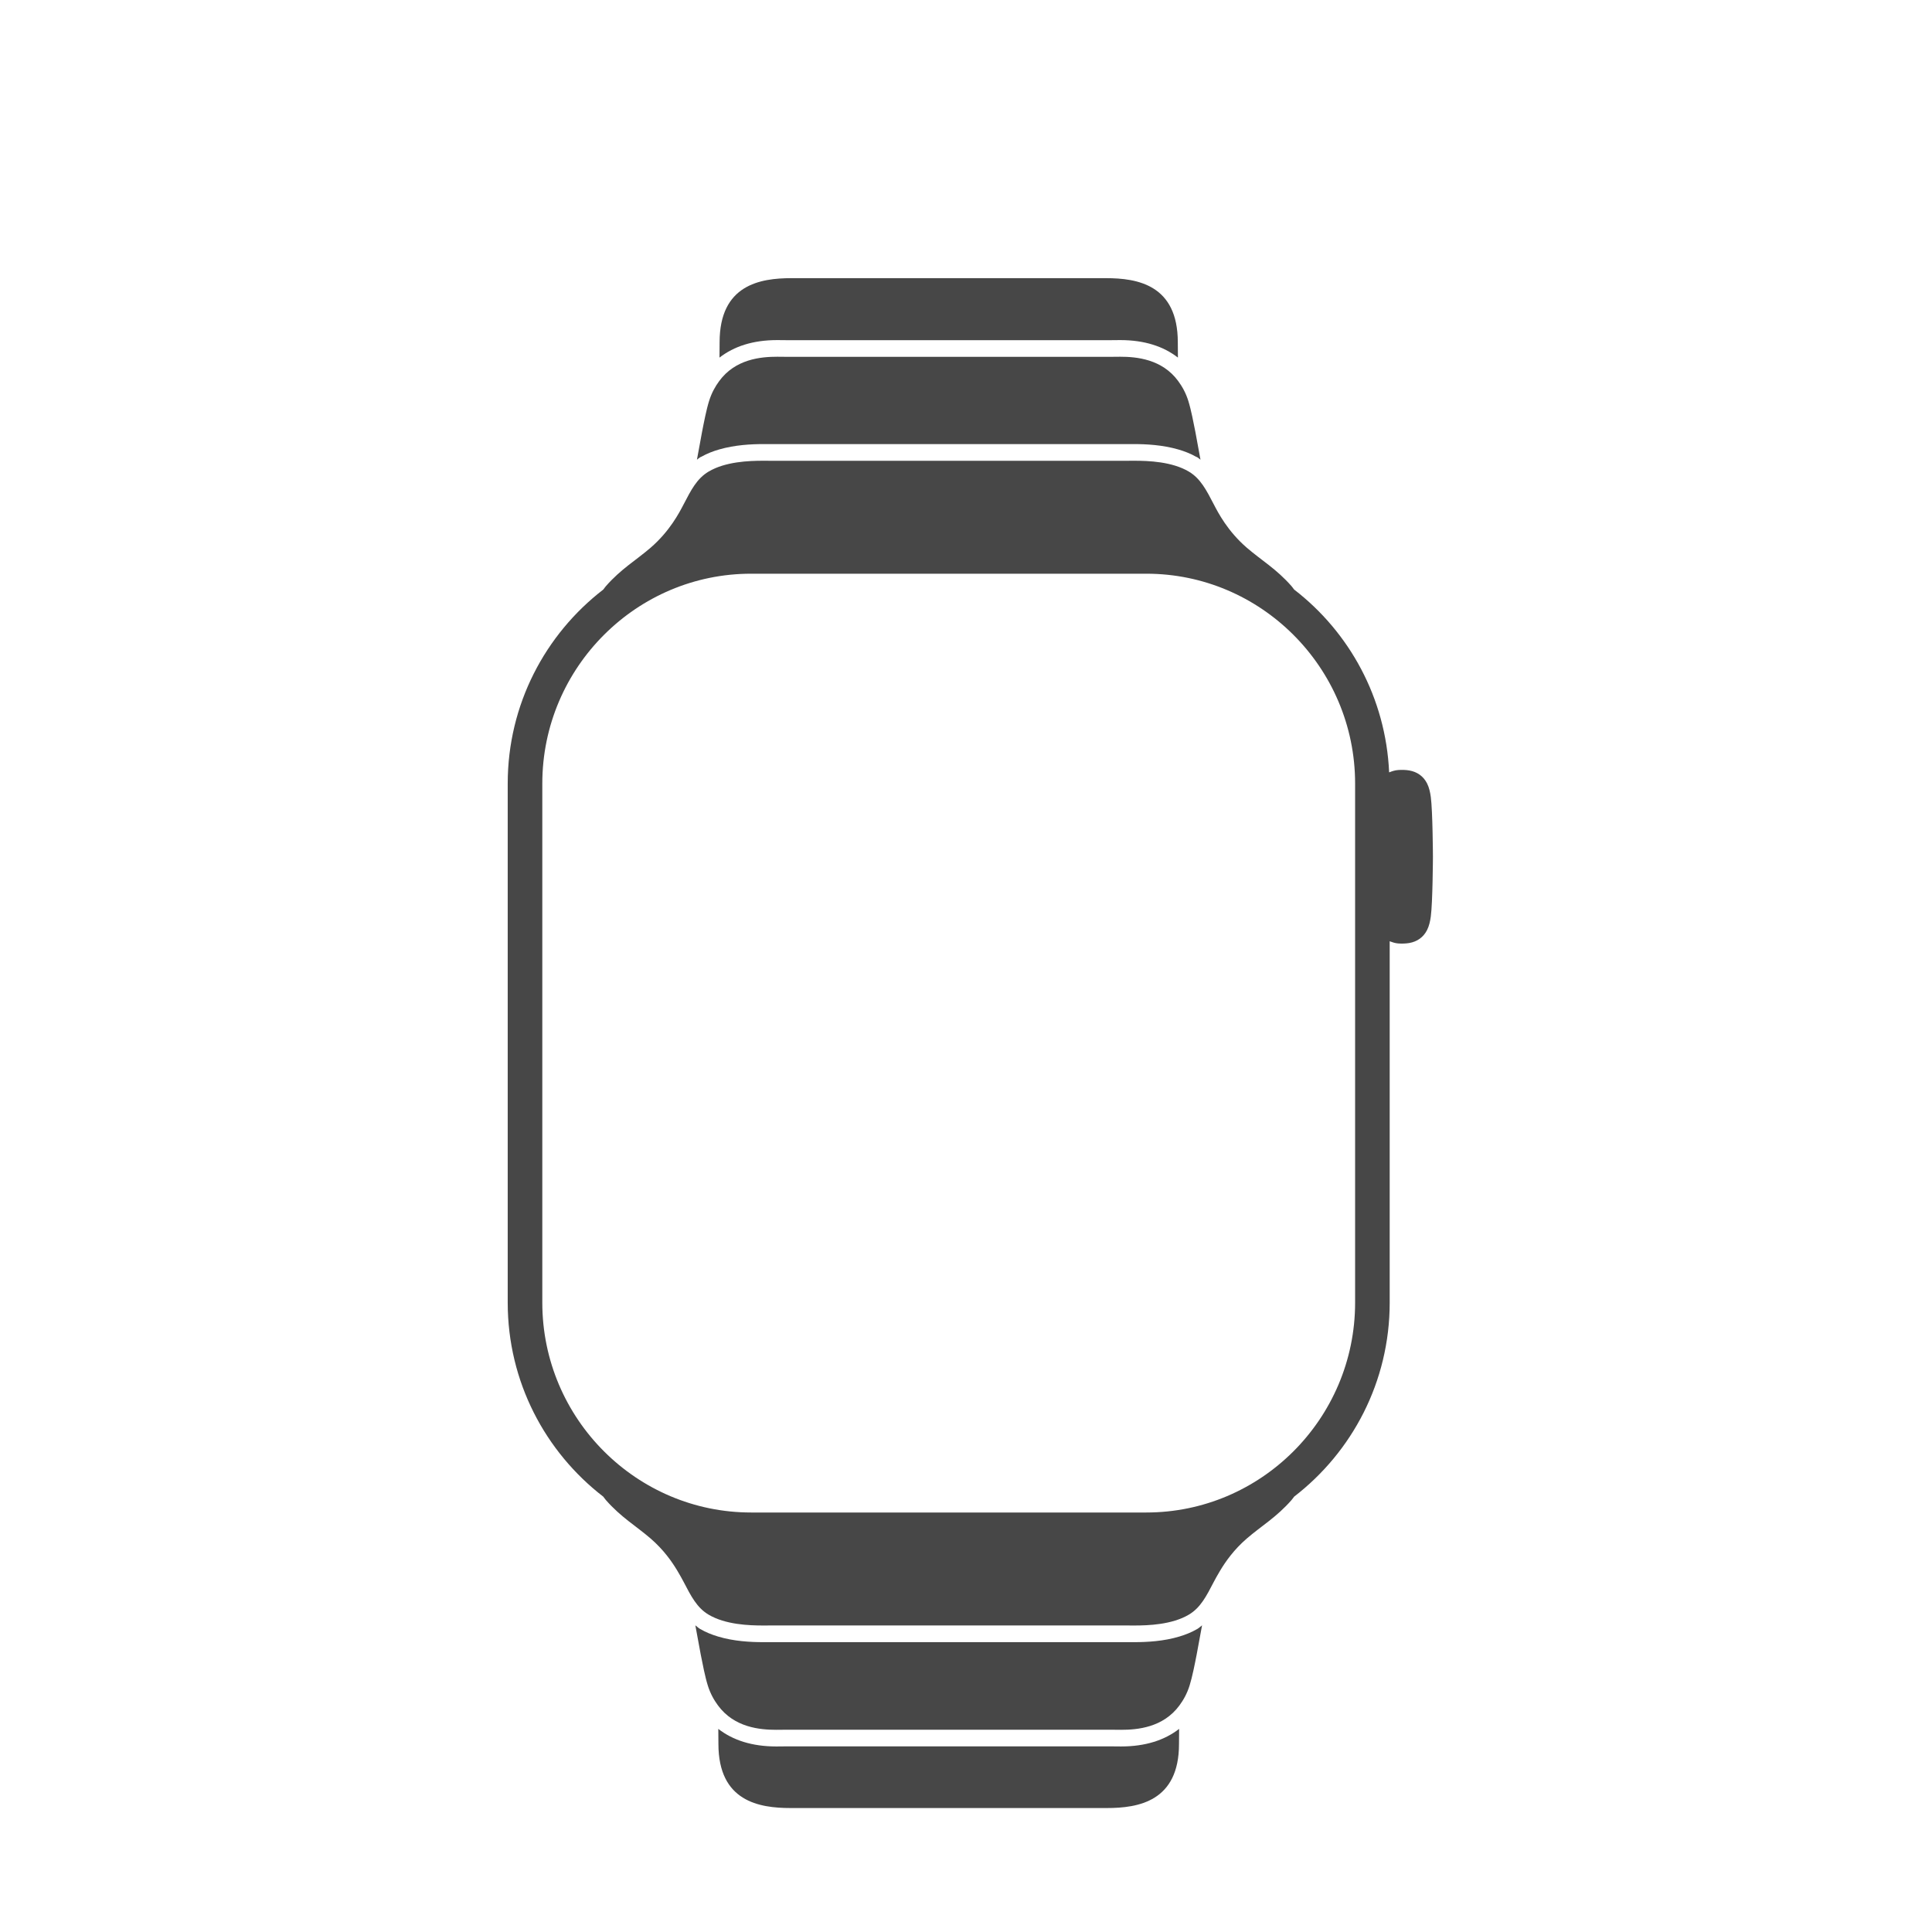 <svg width="511" height="511" viewBox="0 0 511 511" fill="none" xmlns="http://www.w3.org/2000/svg">
<g clip-path="url(#clip0_2204_2)">
<g clip-path="url(#clip1_2204_2)">
<path d="M303.193 409.241C317.918 409.241 331.445 404.216 342.291 395.854C342.056 396.152 341.838 396.479 341.595 396.756C337.584 401.335 333.592 403.618 329.744 406.95C326.332 409.903 324.149 413.03 322.704 415.442C322.013 416.596 321.437 417.634 321.079 418.323C319.066 422.199 317.536 425.216 314.452 427.055C309.995 429.712 303.744 429.934 300.008 429.934C299.262 429.934 298.615 429.925 298.104 429.925H203.752C203.24 429.925 202.594 429.934 201.848 429.934C198.112 429.934 191.86 429.713 187.4 427.055C184.32 425.216 182.792 422.199 180.774 418.323C180.415 417.63 179.834 416.583 179.136 415.417C177.691 413.008 175.512 409.894 172.112 406.95C168.263 403.618 164.273 401.336 160.257 396.756C160.014 396.478 159.795 396.152 159.56 395.853C170.406 404.217 183.934 409.242 198.661 409.242L303.193 409.241ZM303.193 142.545C317.917 142.545 331.442 147.569 342.289 155.93C342.055 155.634 341.838 155.308 341.597 155.033C337.581 150.455 333.59 148.173 329.742 144.842C324.698 140.476 322.183 135.598 321.079 133.472C319.061 129.597 317.533 126.58 314.453 124.741C309.993 122.084 303.741 121.864 300.005 121.864C299.258 121.864 298.613 121.873 298.101 121.873H203.749C203.239 121.873 202.592 121.864 201.845 121.864C198.109 121.864 191.858 122.084 187.402 124.741C184.317 126.581 182.787 129.597 180.775 133.472C179.667 135.598 177.153 140.476 172.109 144.842C168.26 148.173 164.269 150.455 160.258 155.033C160.016 155.308 159.799 155.633 159.566 155.929C170.411 147.569 183.937 142.546 198.66 142.546L303.193 142.545ZM316.615 430.875C315.154 431.738 313.574 432.354 311.959 432.845C307.775 434.111 303.342 434.338 300.007 434.338L298.847 434.334L298.103 434.33H203.752L203.007 434.334L201.847 434.338C198.512 434.338 194.078 434.111 189.891 432.844C188.274 432.354 186.694 431.736 185.23 430.873C185.208 430.86 185.183 430.855 185.161 430.842C184.69 430.56 184.332 430.203 183.913 429.887C184.539 433.334 185.085 436.315 185.331 437.566C185.336 437.591 185.347 437.648 185.351 437.671C185.825 440.066 186.482 443.489 187.208 445.801C187.889 447.971 188.845 449.646 189.91 451.089C194.218 456.93 201.007 457.523 205.341 457.523C206.232 457.523 207.017 457.502 207.653 457.502H294.195C294.831 457.502 295.617 457.523 296.508 457.523C300.845 457.523 307.634 456.93 311.941 451.088C313.005 449.645 313.96 447.97 314.64 445.801C315.366 443.489 316.029 440.066 316.498 437.671C316.502 437.65 316.512 437.599 316.516 437.578C316.762 436.331 317.31 433.34 317.937 429.887C317.516 430.203 317.159 430.561 316.685 430.843C316.663 430.856 316.638 430.862 316.615 430.875ZM206.981 89.962L207.88 89.971H293.974L294.871 89.962L296.273 89.95C302.687 89.95 307.705 91.598 311.55 94.58C311.532 92.844 311.52 91.397 311.52 90.532C311.52 75.309 300.792 73.571 292.534 73.571H209.321C201.064 73.571 190.33 75.309 190.33 90.532C190.33 91.398 190.319 92.845 190.301 94.582C194.145 91.599 199.164 89.95 205.58 89.95L206.981 89.962ZM185.557 120.778C187.048 119.936 188.64 119.327 190.277 118.859C194.347 117.694 198.61 117.458 201.844 117.458L203.004 117.463L203.748 117.467H298.1L298.844 117.463L300.004 117.458C303.239 117.458 307.504 117.694 311.576 118.86C313.214 119.329 314.808 119.937 316.3 120.779C316.425 120.848 316.568 120.88 316.69 120.953C317.003 121.14 317.23 121.385 317.519 121.587C316.944 118.403 316.449 115.691 316.205 114.441C316.193 114.381 316.171 114.256 316.161 114.201C315.689 111.807 315.035 108.385 314.313 106.073C313.636 103.904 312.684 102.231 311.625 100.788C307.338 94.949 300.585 94.355 296.273 94.355C295.387 94.355 294.606 94.376 293.974 94.376H207.88C207.247 94.376 206.465 94.355 205.579 94.355C201.264 94.355 194.509 94.948 190.225 100.791C189.167 102.234 188.217 103.906 187.542 106.073C186.819 108.385 186.162 111.807 185.694 114.202C185.684 114.255 185.662 114.376 185.65 114.435C185.407 115.683 184.91 118.401 184.335 121.589C184.626 121.386 184.853 121.14 185.168 120.952C185.291 120.879 185.433 120.848 185.557 120.778ZM295.101 461.915L294.197 461.905H207.654L206.75 461.915L205.343 461.927C198.892 461.927 193.85 460.272 189.987 457.28C190.005 458.984 190.016 460.4 190.016 461.252C190.016 476.476 200.801 478.213 209.102 478.213H292.749C301.05 478.213 311.839 476.476 311.839 461.252C311.839 460.4 311.85 458.983 311.868 457.279C308.006 460.27 302.962 461.926 296.51 461.926L295.101 461.915ZM379 226.601C379 226.601 378.941 238.653 378.436 242.406C378.269 243.646 378.001 244.905 377.44 246.009C376.481 247.902 374.826 249.05 372.771 249.415C371.84 249.581 370.723 249.608 369.784 249.533C368.998 249.471 368.286 249.225 367.565 248.951V344.529C367.565 365.465 357.632 384.025 342.291 395.854C331.445 404.216 317.918 409.241 303.193 409.241L198.661 409.242C183.934 409.242 170.406 404.217 159.56 395.853C144.22 384.025 134.287 365.463 134.287 344.529V207.255C134.287 186.317 144.224 167.758 159.566 155.929C170.411 147.569 183.937 142.546 198.66 142.546L303.193 142.545C317.917 142.545 331.442 147.569 342.289 155.93C356.897 167.192 366.525 184.573 367.416 204.289C368.184 203.978 368.945 203.734 369.784 203.668C370.723 203.593 371.84 203.62 372.771 203.786C374.826 204.151 376.482 205.298 377.44 207.192C378 208.296 378.268 209.555 378.436 210.794C378.941 214.548 379 226.601 379 226.601ZM358.417 207.256C358.417 191.852 352.136 177.901 342.021 167.835C332.037 157.896 318.319 151.741 303.193 151.741H198.66C183.533 151.741 169.815 157.896 159.831 167.835C149.718 177.902 143.436 191.852 143.436 207.256V344.53C143.436 359.934 149.718 373.885 159.831 383.951C169.816 393.889 183.533 400.045 198.66 400.045H303.193C318.32 400.045 332.038 393.889 342.021 383.951C352.135 373.884 358.417 359.934 358.417 344.53V207.256Z" fill="#474747"/>
</g>
</g>
<defs>
<clipPath id="clip0_2204_2">
<rect width="511" height="511" fill="white"/>
</clipPath>
<clipPath id="clip1_2204_2">
<rect width="247" height="515" fill="white" transform="translate(132)"/>
</clipPath>
</defs>
</svg>
